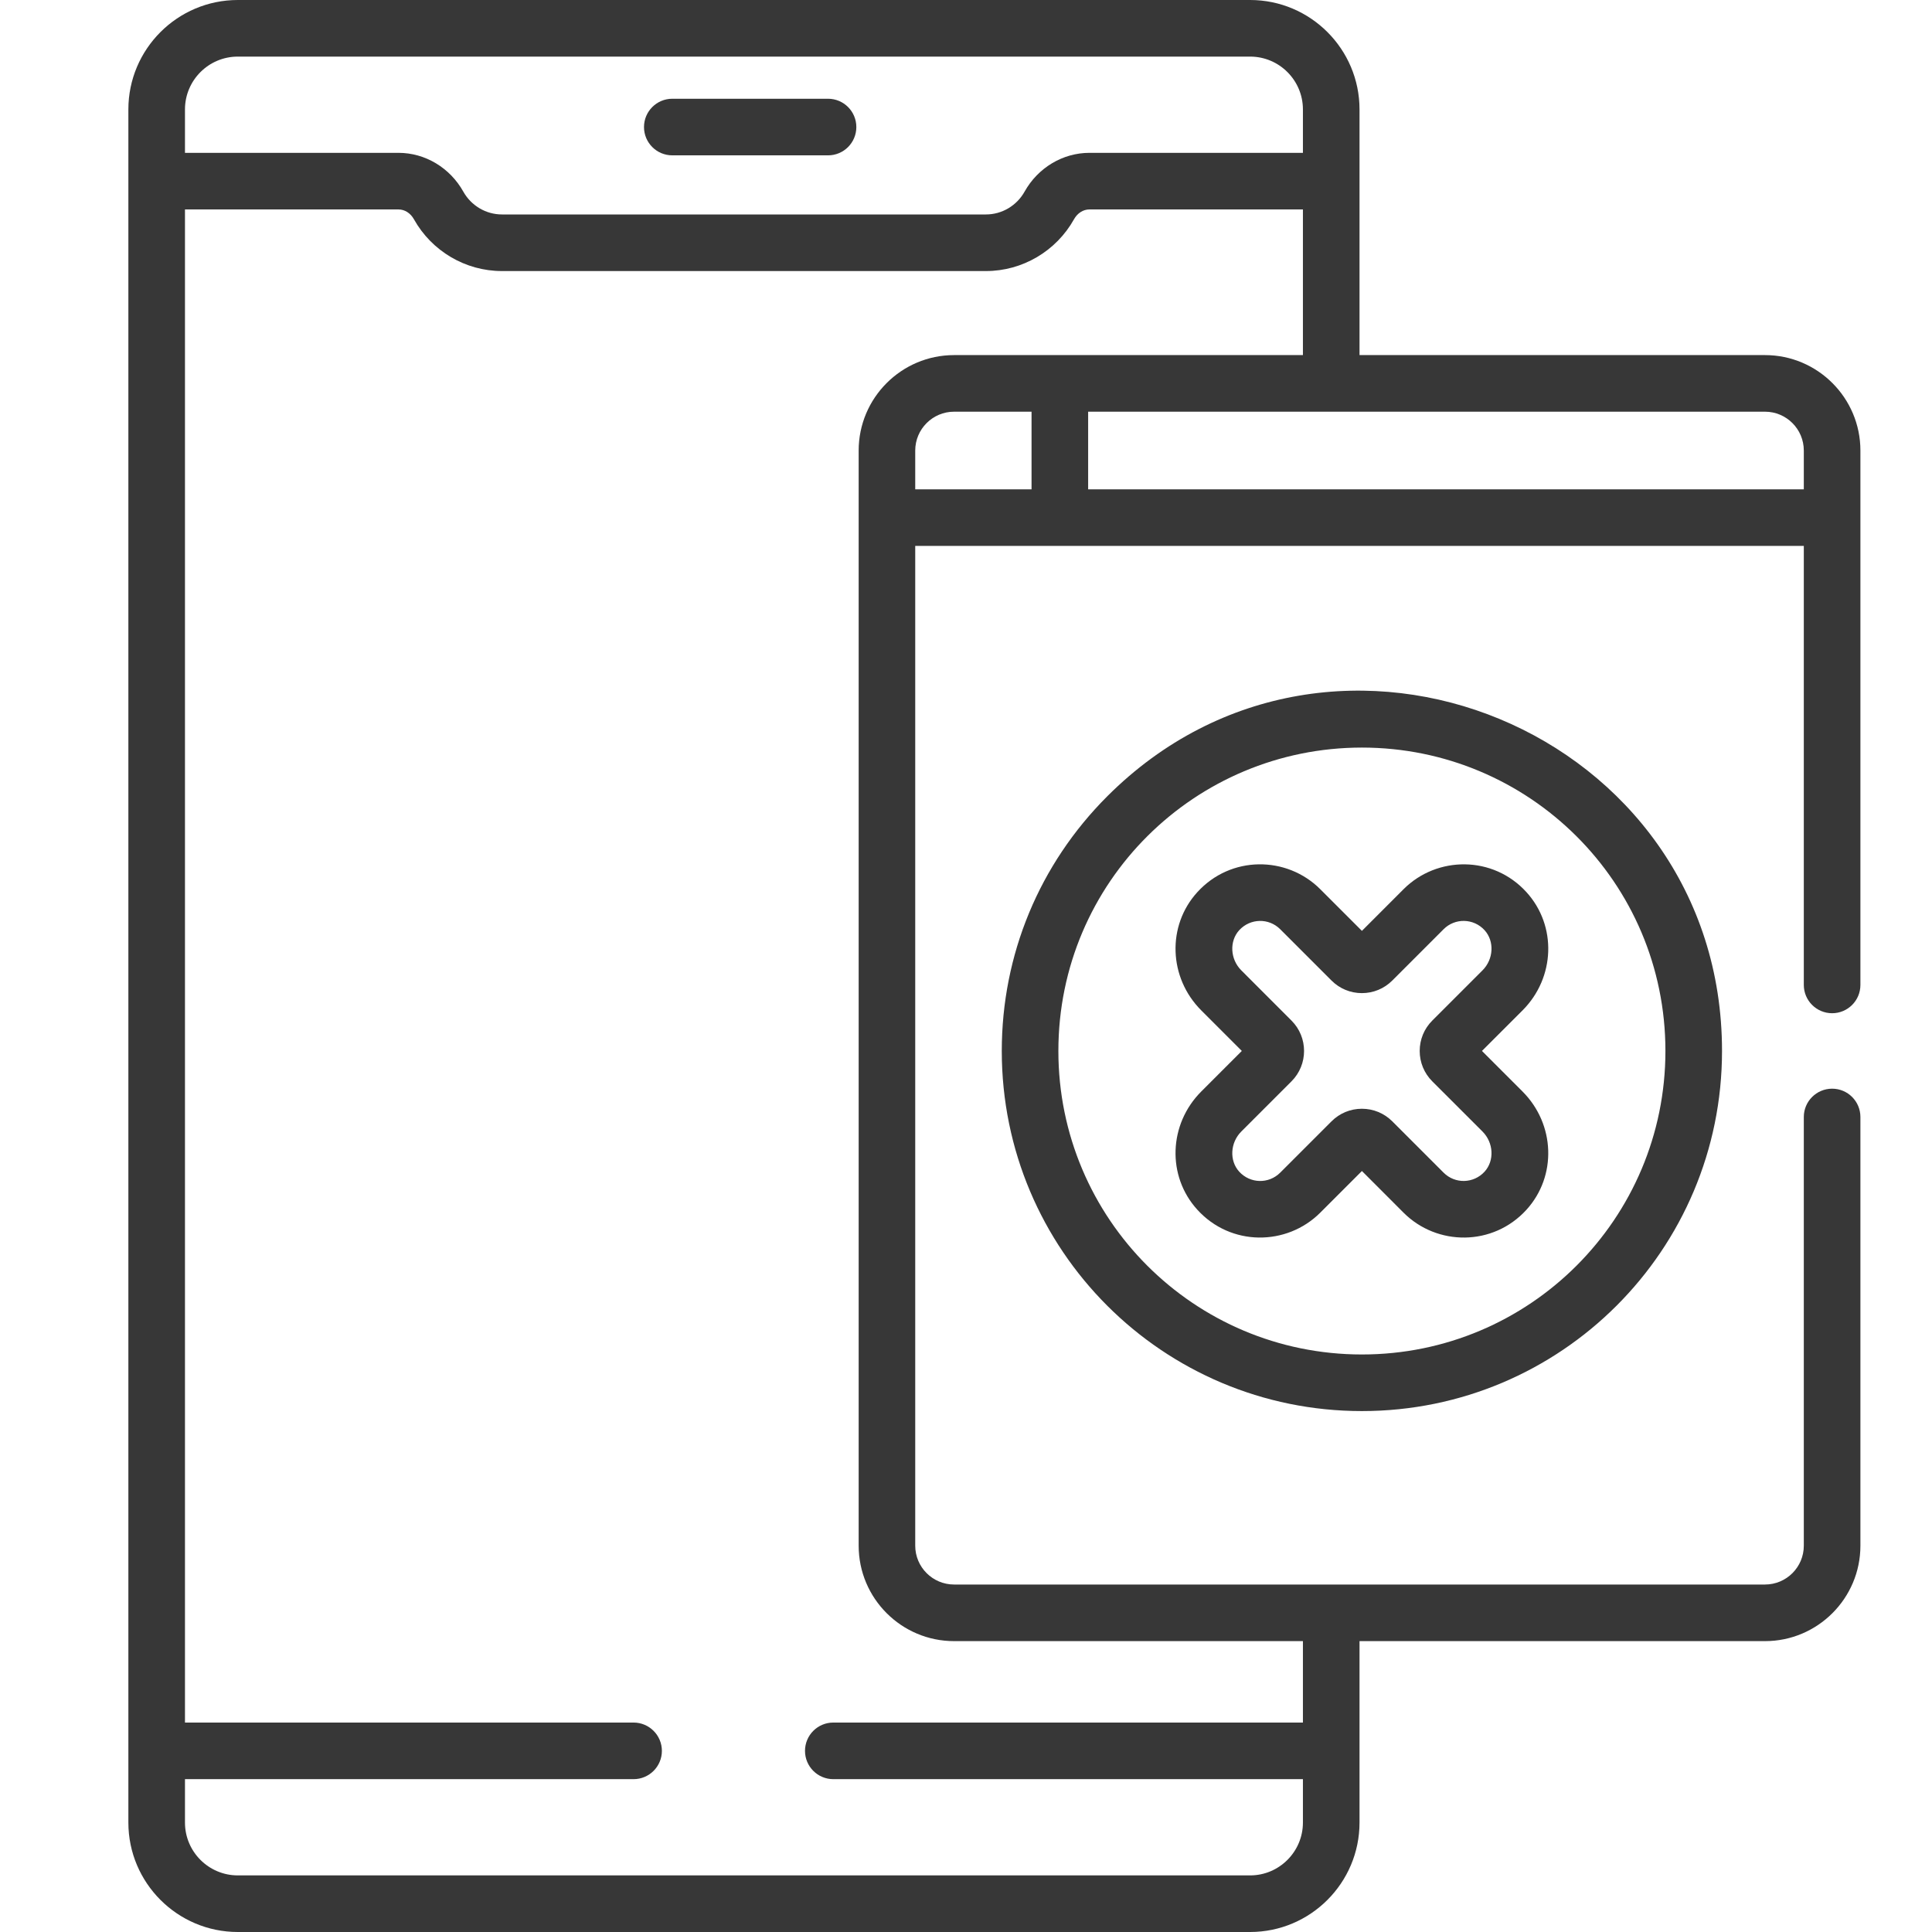 <svg width="54" height="54" viewBox="0 0 54 54" fill="none" xmlns="http://www.w3.org/2000/svg">
<path d="M18.791 4.342H23.144C23.581 4.342 23.935 3.988 23.935 3.551C23.935 3.114 23.581 2.76 23.144 2.76H18.791C18.354 2.76 18 3.114 18 3.551C18 3.988 18.354 4.342 18.791 4.342Z" fill="#373737"/>
<path d="M34.941 0H6.647C4.96 0 3.588 1.372 3.588 3.059V50.941C3.588 52.628 4.96 54 6.647 54H34.941C36.627 54 37.999 52.628 37.999 50.941C37.999 49.959 37.999 47.073 37.999 45.87H49.332C50.803 45.87 51.999 44.674 51.999 43.203V31.22C51.999 30.783 51.645 30.429 51.209 30.429C50.772 30.429 50.417 30.783 50.417 31.22V43.203C50.417 43.801 49.931 44.288 49.332 44.288C48.204 44.288 27.298 44.288 26.667 44.288C26.068 44.288 25.581 43.801 25.581 43.203V15.258H50.417V27.529C50.417 27.966 50.772 28.32 51.209 28.32C51.645 28.32 51.999 27.966 51.999 27.529C51.999 26.95 51.999 13.217 51.999 12.593C51.999 11.122 50.803 9.925 49.332 9.925H37.999C37.999 9.251 37.999 3.876 37.999 3.059C37.999 1.372 36.627 0 34.941 0ZM5.17 3.059C5.17 2.244 5.832 1.582 6.647 1.582H34.941C35.755 1.582 36.417 2.244 36.417 3.059V4.272H30.449C29.706 4.272 29.012 4.687 28.638 5.355C28.418 5.749 28.004 5.994 27.558 5.994H14.029C13.584 5.994 13.17 5.75 12.949 5.355C12.575 4.687 11.881 4.272 11.139 4.272H5.17V3.059ZM24 12.593V43.203C24 44.674 25.196 45.87 26.667 45.87H36.417V48.146H23.291C22.854 48.146 22.5 48.501 22.5 48.937C22.5 49.374 22.854 49.728 23.291 49.728H36.417V50.941C36.417 51.755 35.755 52.418 34.941 52.418H6.647C5.832 52.418 5.17 51.755 5.17 50.941V49.728H17.709C18.145 49.728 18.5 49.374 18.5 48.937C18.5 48.501 18.145 48.146 17.709 48.146H5.17V5.854H11.139C11.312 5.854 11.473 5.956 11.569 6.128C12.069 7.021 13.011 7.576 14.029 7.576H27.558C28.576 7.576 29.519 7.021 30.019 6.128C30.115 5.956 30.276 5.854 30.449 5.854H36.417V9.925C34.762 9.925 28.296 9.925 26.667 9.925C25.196 9.925 24 11.122 24 12.593ZM28.832 13.677H25.581V12.593C25.581 11.994 26.068 11.507 26.667 11.507H28.832V13.677ZM49.332 11.507C49.931 11.507 50.417 11.994 50.417 12.593V13.677H30.414V11.507H49.332Z" fill="#373737"/>
<path d="M30.948 22.257C29.047 24.158 28 26.686 28 29.375C28 34.938 32.502 39.44 38.066 39.44C43.629 39.44 48.131 34.938 48.131 29.375C48.131 20.442 37.272 15.933 30.948 22.257ZM46.549 29.375C46.549 34.064 42.755 37.858 38.066 37.858C33.377 37.858 29.582 34.064 29.582 29.375C29.582 24.655 33.405 20.895 38.066 20.895C42.728 20.895 46.549 24.657 46.549 29.375Z" fill="#373737"/>
<path d="M36.901 24.853C35.965 23.917 34.4 23.909 33.466 24.936C32.612 25.874 32.661 27.326 33.576 28.241L34.709 29.374L33.576 30.507C32.661 31.423 32.612 32.874 33.466 33.812C34.399 34.839 35.964 34.831 36.901 33.895L38.066 32.73L39.23 33.895C40.167 34.832 41.732 34.838 42.665 33.813C43.518 32.875 43.47 31.423 42.554 30.507L41.421 29.374L42.555 28.241C43.47 27.325 43.518 25.874 42.665 24.936C41.73 23.908 40.165 23.919 39.23 24.853L38.066 26.018L36.901 24.853ZM40.349 25.972C40.667 25.654 41.187 25.662 41.495 26C41.774 26.307 41.748 26.811 41.436 27.122L40.033 28.525C39.806 28.752 39.681 29.053 39.681 29.374C39.681 29.695 39.806 29.997 40.033 30.224L41.436 31.626C41.748 31.938 41.774 32.441 41.495 32.748C41.189 33.083 40.67 33.097 40.349 32.776L38.915 31.342C38.688 31.115 38.386 30.99 38.065 30.99C37.744 30.99 37.443 31.115 37.216 31.342L35.782 32.776C35.46 33.098 34.941 33.083 34.636 32.748C34.357 32.441 34.383 31.938 34.695 31.626L36.098 30.223C36.566 29.755 36.566 28.993 36.097 28.525L34.695 27.122C34.383 26.811 34.357 26.307 34.636 26C34.943 25.664 35.463 25.653 35.782 25.972L37.216 27.406C37.443 27.633 37.744 27.758 38.065 27.758C38.386 27.758 38.688 27.633 38.915 27.406L40.349 25.972Z" fill="#373737"/>
</svg>
